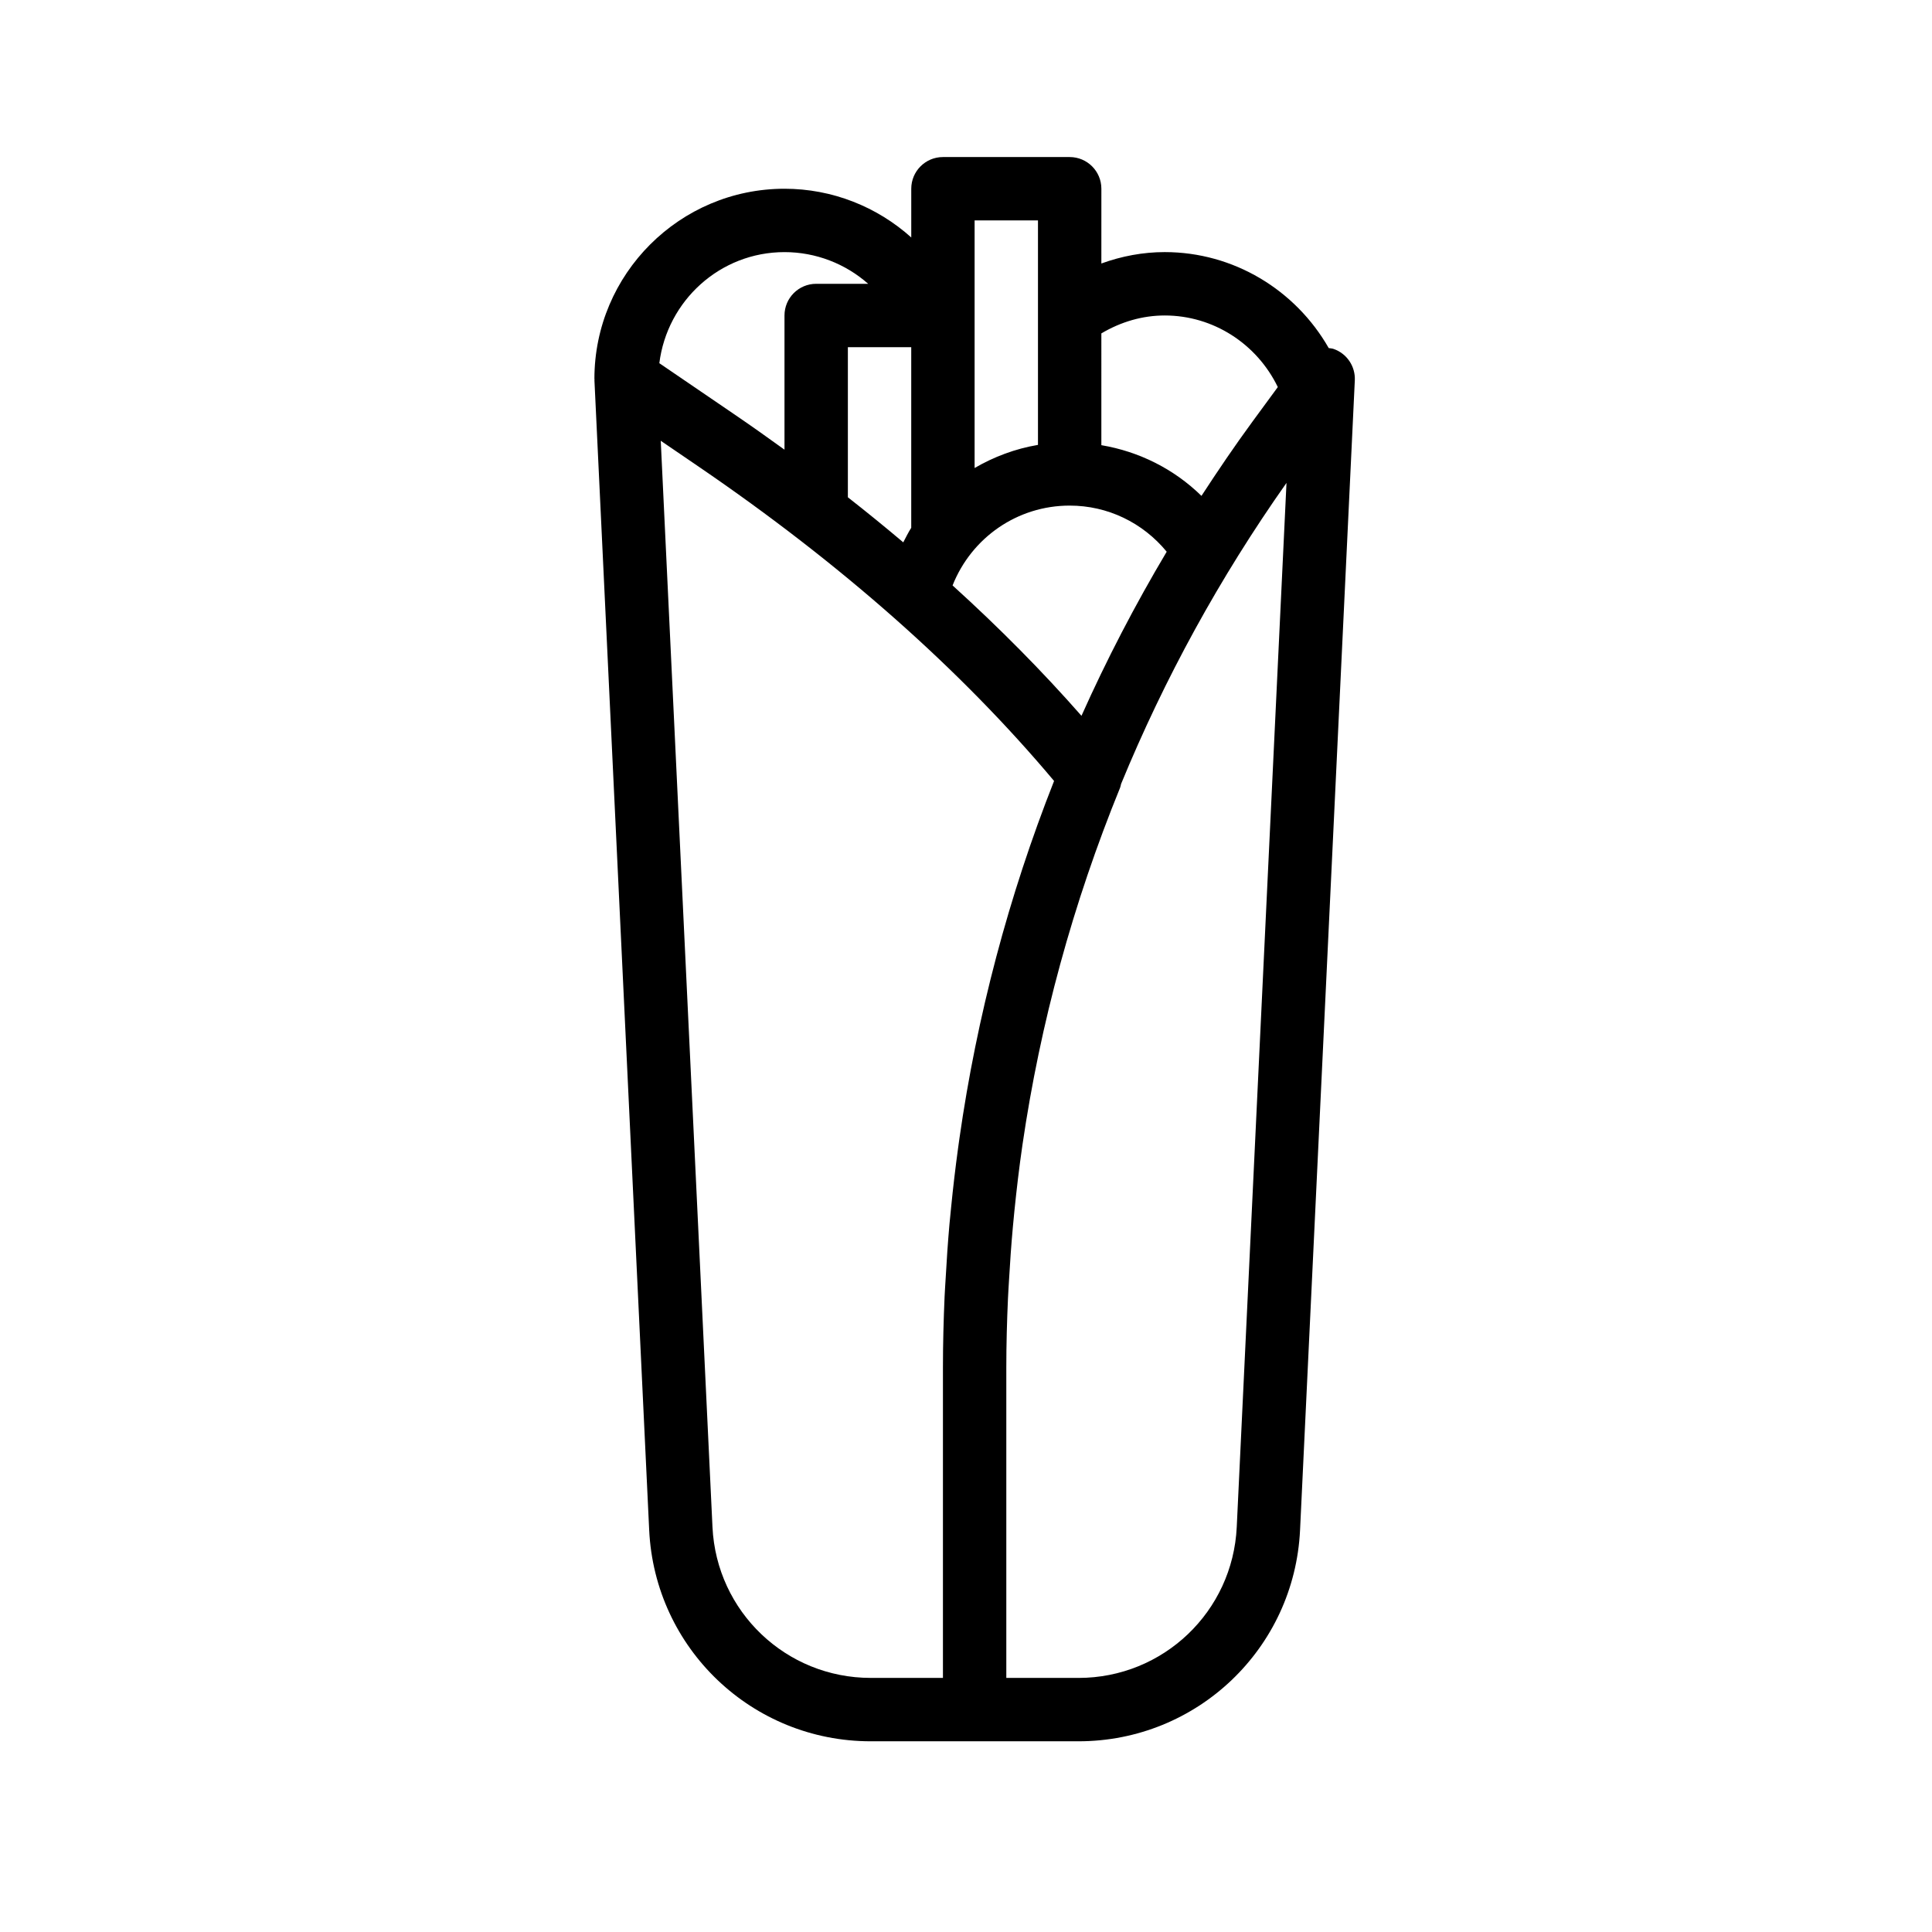 <?xml version="1.0" encoding="UTF-8"?>
<!-- Uploaded to: ICON Repo, www.iconrepo.com, Generator: ICON Repo Mixer Tools -->
<svg fill="#000000" width="800px" height="800px" version="1.1" viewBox="144 144 512 512" xmlns="http://www.w3.org/2000/svg">
 <path d="m316.04 549.48c1.496 31.391 27.285 55.98 58.711 55.98h55.066c31.426 0 57.215-24.594 58.711-55.98l14.512-304.68c0.176-3.707-2.094-7.086-5.59-8.316-0.434-0.156-0.883-0.16-1.324-0.242-8.844-15.48-25.266-25.434-43.461-25.434-5.781 0-11.422 1.07-16.793 3.019l0.004-19.809c0-4.641-3.758-8.398-8.398-8.398h-33.586c-4.637 0-8.398 3.754-8.398 8.398v12.91c-9.066-8.137-20.938-12.91-33.586-12.91-27.781 0-50.383 22.598-50.383 50.383 0 0.055 0.031 0.098 0.031 0.152 0 0.086-0.027 0.164-0.023 0.25zm155.71-0.805c-1.066 22.426-19.488 39.992-41.934 39.992h-19.133v-82.297c0-6.098 0.168-12.18 0.438-18.246 0.07-1.598 0.184-3.184 0.273-4.777 0.266-4.742 0.598-9.473 1.027-14.191 0.125-1.379 0.258-2.758 0.395-4.137 0.594-5.824 1.273-11.637 2.117-17.418 0.008-0.059 0.016-0.117 0.023-0.176 4.734-32.348 13.387-64.035 25.891-94.707 0.129-0.312 0.16-0.645 0.25-0.965 11.484-27.91 26.113-54.645 43.836-79.781zm-35.879-316.32c5.168-3.066 10.883-4.75 16.793-4.75 12.863 0 24.406 7.496 29.969 18.973l-6.684 9.109c-4.738 6.461-9.207 13.062-13.547 19.727-7.269-7.109-16.484-11.742-26.531-13.438zm-33.59-4.75v-25.191h16.793v59.488c-6.019 1.012-11.664 3.148-16.793 6.125zm25.191 50.383c10.074 0 19.367 4.508 25.715 12.223-8.398 14.113-15.934 28.625-22.586 43.488-10.363-11.797-21.77-23.324-34.16-34.555 5.019-12.645 17.145-21.156 31.031-21.156zm-4.133 72.977c-12.023 30.453-20.441 62.211-25.094 94.824-0.121 0.844-0.234 1.691-0.352 2.535-0.703 5.16-1.312 10.344-1.828 15.543-0.152 1.52-0.312 3.039-0.449 4.562-0.418 4.75-0.742 9.52-1.004 14.297-0.09 1.621-0.215 3.238-0.285 4.863-0.27 6.238-0.438 12.496-0.438 18.777v82.297h-19.141c-22.449 0-40.867-17.566-41.934-39.992l-13.707-287.86 9.93 6.773c37.762 25.754 69.461 53.777 94.301 83.375zm-37.852-67.086c-0.797 1.215-1.418 2.555-2.113 3.848-4.769-4.023-9.652-8.008-14.68-11.941v-39.781h16.793zm-33.586-73.066c8.324 0 16.16 3.09 22.172 8.398h-13.777c-4.637 0-8.398 3.754-8.398 8.398v35.559c-4.391-3.176-8.84-6.332-13.402-9.441l-19.766-13.477c2.074-16.551 16.074-29.438 33.172-29.438z"/>
</svg>
